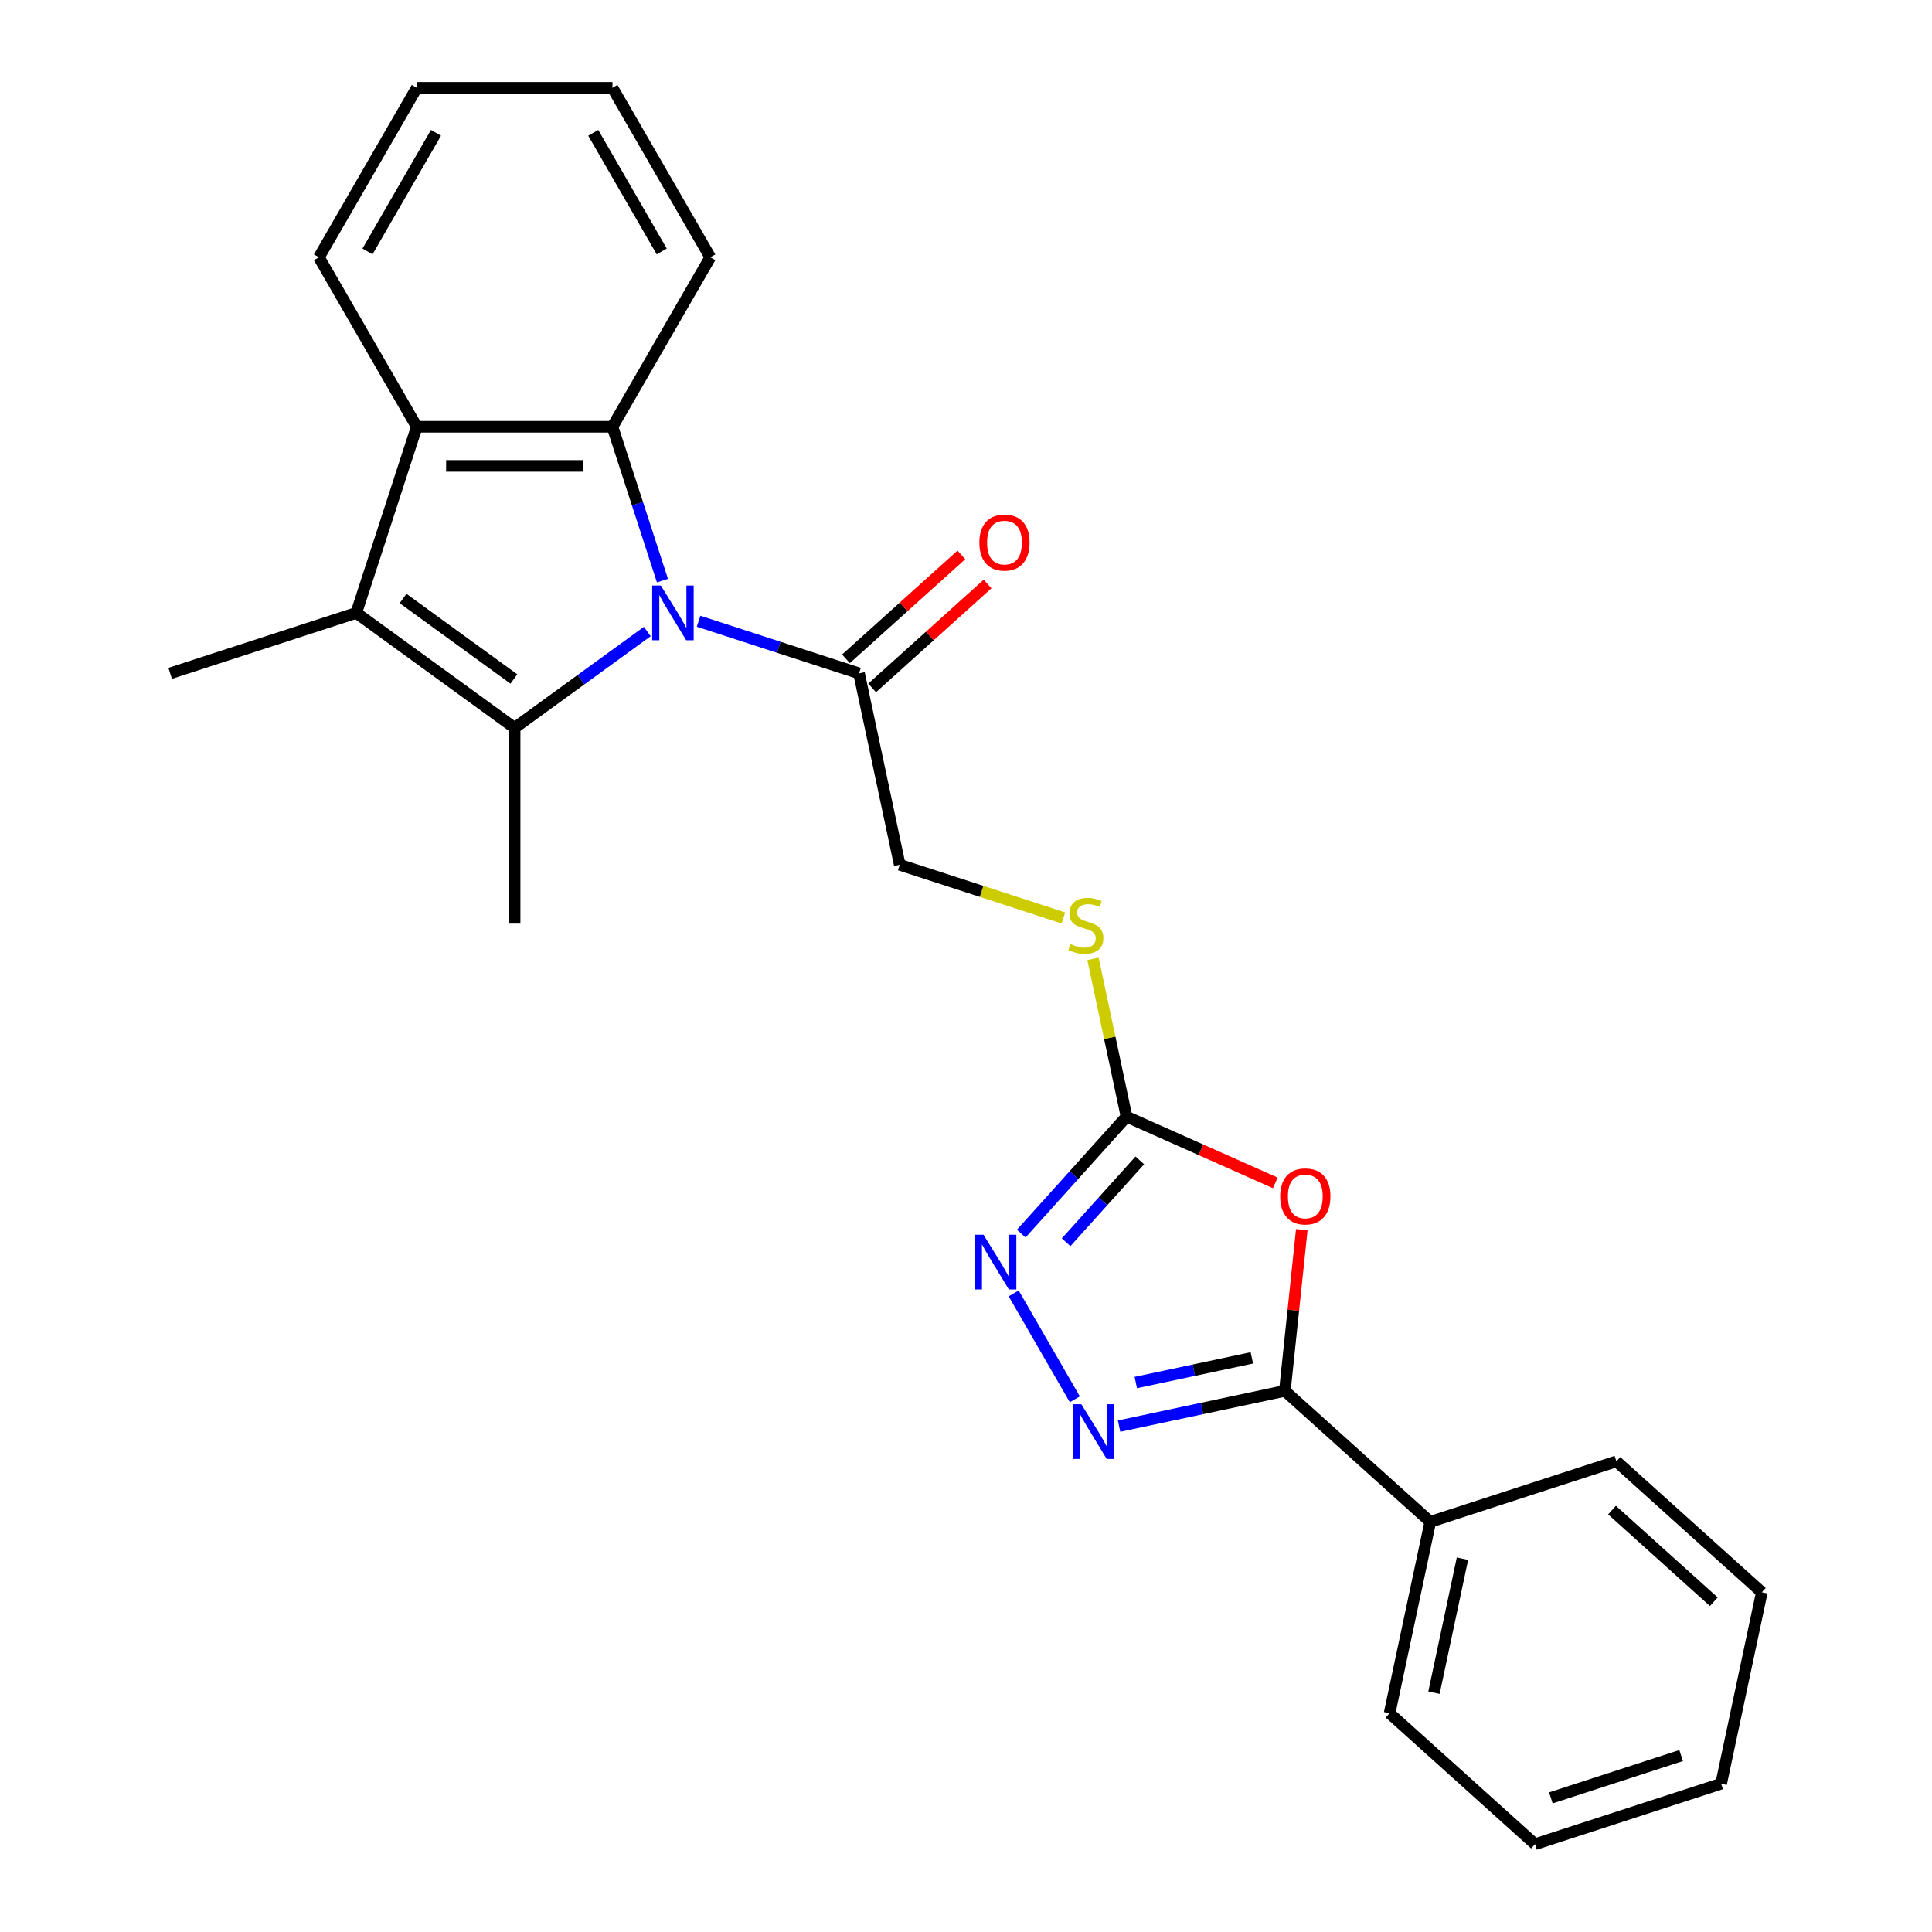 <?xml version='1.0' encoding='iso-8859-1'?>
<svg version='1.1' baseProfile='full'
              xmlns='http://www.w3.org/2000/svg'
                      xmlns:rdkit='http://www.rdkit.org/xml'
                      xmlns:xlink='http://www.w3.org/1999/xlink'
                  xml:space='preserve'
width='1000px' height='1000px' viewBox='0 0 1000 1000'>
<!-- END OF HEADER -->
<rect style='opacity:1.0;fill:#FFFFFF;stroke:none' width='1000' height='1000' x='0' y='0'> </rect>
<path class='bond-0' d='M 335.035,326.87 L 300.698,351.817' style='fill:none;fill-rule:evenodd;stroke:#0000FF;stroke-width:6px;stroke-linecap:butt;stroke-linejoin:miter;stroke-opacity:1' />
<path class='bond-0' d='M 300.698,351.817 L 266.362,376.764' style='fill:none;fill-rule:evenodd;stroke:#000000;stroke-width:6px;stroke-linecap:butt;stroke-linejoin:miter;stroke-opacity:1' />
<path class='bond-2' d='M 342.884,300.535 L 329.945,260.715' style='fill:none;fill-rule:evenodd;stroke:#0000FF;stroke-width:6px;stroke-linecap:butt;stroke-linejoin:miter;stroke-opacity:1' />
<path class='bond-2' d='M 329.945,260.715 L 317.007,220.894' style='fill:none;fill-rule:evenodd;stroke:#000000;stroke-width:6px;stroke-linecap:butt;stroke-linejoin:miter;stroke-opacity:1' />
<path class='bond-9' d='M 361.579,321.54 L 403.11,335.034' style='fill:none;fill-rule:evenodd;stroke:#0000FF;stroke-width:6px;stroke-linecap:butt;stroke-linejoin:miter;stroke-opacity:1' />
<path class='bond-9' d='M 403.11,335.034 L 444.64,348.528' style='fill:none;fill-rule:evenodd;stroke:#000000;stroke-width:6px;stroke-linecap:butt;stroke-linejoin:miter;stroke-opacity:1' />
<path class='bond-1' d='M 266.362,376.764 L 184.416,317.227' style='fill:none;fill-rule:evenodd;stroke:#000000;stroke-width:6px;stroke-linecap:butt;stroke-linejoin:miter;stroke-opacity:1' />
<path class='bond-1' d='M 265.977,351.445 L 208.615,309.769' style='fill:none;fill-rule:evenodd;stroke:#000000;stroke-width:6px;stroke-linecap:butt;stroke-linejoin:miter;stroke-opacity:1' />
<path class='bond-14' d='M 266.362,376.764 L 266.362,478.055' style='fill:none;fill-rule:evenodd;stroke:#000000;stroke-width:6px;stroke-linecap:butt;stroke-linejoin:miter;stroke-opacity:1' />
<path class='bond-15' d='M 184.416,317.227 L 88.083,348.528' style='fill:none;fill-rule:evenodd;stroke:#000000;stroke-width:6px;stroke-linecap:butt;stroke-linejoin:miter;stroke-opacity:1' />
<path class='bond-25' d='M 184.416,317.227 L 215.716,220.894' style='fill:none;fill-rule:evenodd;stroke:#000000;stroke-width:6px;stroke-linecap:butt;stroke-linejoin:miter;stroke-opacity:1' />
<path class='bond-6' d='M 317.007,220.894 L 215.716,220.894' style='fill:none;fill-rule:evenodd;stroke:#000000;stroke-width:6px;stroke-linecap:butt;stroke-linejoin:miter;stroke-opacity:1' />
<path class='bond-6' d='M 301.813,241.153 L 230.91,241.153' style='fill:none;fill-rule:evenodd;stroke:#000000;stroke-width:6px;stroke-linecap:butt;stroke-linejoin:miter;stroke-opacity:1' />
<path class='bond-16' d='M 317.007,220.894 L 367.652,133.175' style='fill:none;fill-rule:evenodd;stroke:#000000;stroke-width:6px;stroke-linecap:butt;stroke-linejoin:miter;stroke-opacity:1' />
<path class='bond-3' d='M 660.093,612.265 L 621.592,595.123' style='fill:none;fill-rule:evenodd;stroke:#FF0000;stroke-width:6px;stroke-linecap:butt;stroke-linejoin:miter;stroke-opacity:1' />
<path class='bond-3' d='M 621.592,595.123 L 583.092,577.982' style='fill:none;fill-rule:evenodd;stroke:#000000;stroke-width:6px;stroke-linecap:butt;stroke-linejoin:miter;stroke-opacity:1' />
<path class='bond-5' d='M 673.807,636.473 L 669.422,678.194' style='fill:none;fill-rule:evenodd;stroke:#FF0000;stroke-width:6px;stroke-linecap:butt;stroke-linejoin:miter;stroke-opacity:1' />
<path class='bond-5' d='M 669.422,678.194 L 665.037,719.916' style='fill:none;fill-rule:evenodd;stroke:#000000;stroke-width:6px;stroke-linecap:butt;stroke-linejoin:miter;stroke-opacity:1' />
<path class='bond-4' d='M 556.323,724.283 L 524.674,669.466' style='fill:none;fill-rule:evenodd;stroke:#0000FF;stroke-width:6px;stroke-linecap:butt;stroke-linejoin:miter;stroke-opacity:1' />
<path class='bond-27' d='M 579.233,738.154 L 622.135,729.035' style='fill:none;fill-rule:evenodd;stroke:#0000FF;stroke-width:6px;stroke-linecap:butt;stroke-linejoin:miter;stroke-opacity:1' />
<path class='bond-27' d='M 622.135,729.035 L 665.037,719.916' style='fill:none;fill-rule:evenodd;stroke:#000000;stroke-width:6px;stroke-linecap:butt;stroke-linejoin:miter;stroke-opacity:1' />
<path class='bond-27' d='M 587.891,715.603 L 617.923,709.22' style='fill:none;fill-rule:evenodd;stroke:#0000FF;stroke-width:6px;stroke-linecap:butt;stroke-linejoin:miter;stroke-opacity:1' />
<path class='bond-27' d='M 617.923,709.22 L 647.955,702.836' style='fill:none;fill-rule:evenodd;stroke:#000000;stroke-width:6px;stroke-linecap:butt;stroke-linejoin:miter;stroke-opacity:1' />
<path class='bond-12' d='M 665.037,719.916 L 740.311,787.692' style='fill:none;fill-rule:evenodd;stroke:#000000;stroke-width:6px;stroke-linecap:butt;stroke-linejoin:miter;stroke-opacity:1' />
<path class='bond-17' d='M 215.716,220.894 L 165.071,133.175' style='fill:none;fill-rule:evenodd;stroke:#000000;stroke-width:6px;stroke-linecap:butt;stroke-linejoin:miter;stroke-opacity:1' />
<path class='bond-7' d='M 583.092,577.982 L 574.412,537.15' style='fill:none;fill-rule:evenodd;stroke:#000000;stroke-width:6px;stroke-linecap:butt;stroke-linejoin:miter;stroke-opacity:1' />
<path class='bond-7' d='M 574.412,537.15 L 565.733,496.317' style='fill:none;fill-rule:evenodd;stroke:#CCCC00;stroke-width:6px;stroke-linecap:butt;stroke-linejoin:miter;stroke-opacity:1' />
<path class='bond-8' d='M 583.092,577.982 L 555.84,608.248' style='fill:none;fill-rule:evenodd;stroke:#000000;stroke-width:6px;stroke-linecap:butt;stroke-linejoin:miter;stroke-opacity:1' />
<path class='bond-8' d='M 555.84,608.248 L 528.587,638.515' style='fill:none;fill-rule:evenodd;stroke:#0000FF;stroke-width:6px;stroke-linecap:butt;stroke-linejoin:miter;stroke-opacity:1' />
<path class='bond-8' d='M 589.971,600.617 L 570.894,621.804' style='fill:none;fill-rule:evenodd;stroke:#000000;stroke-width:6px;stroke-linecap:butt;stroke-linejoin:miter;stroke-opacity:1' />
<path class='bond-8' d='M 570.894,621.804 L 551.818,642.99' style='fill:none;fill-rule:evenodd;stroke:#0000FF;stroke-width:6px;stroke-linecap:butt;stroke-linejoin:miter;stroke-opacity:1' />
<path class='bond-11' d='M 444.64,348.528 L 465.699,447.605' style='fill:none;fill-rule:evenodd;stroke:#000000;stroke-width:6px;stroke-linecap:butt;stroke-linejoin:miter;stroke-opacity:1' />
<path class='bond-13' d='M 451.418,356.055 L 481.288,329.159' style='fill:none;fill-rule:evenodd;stroke:#000000;stroke-width:6px;stroke-linecap:butt;stroke-linejoin:miter;stroke-opacity:1' />
<path class='bond-13' d='M 481.288,329.159 L 511.159,302.264' style='fill:none;fill-rule:evenodd;stroke:#FF0000;stroke-width:6px;stroke-linecap:butt;stroke-linejoin:miter;stroke-opacity:1' />
<path class='bond-13' d='M 437.862,341 L 467.733,314.105' style='fill:none;fill-rule:evenodd;stroke:#000000;stroke-width:6px;stroke-linecap:butt;stroke-linejoin:miter;stroke-opacity:1' />
<path class='bond-13' d='M 467.733,314.105 L 497.603,287.209' style='fill:none;fill-rule:evenodd;stroke:#FF0000;stroke-width:6px;stroke-linecap:butt;stroke-linejoin:miter;stroke-opacity:1' />
<path class='bond-10' d='M 550.42,475.132 L 508.06,461.368' style='fill:none;fill-rule:evenodd;stroke:#CCCC00;stroke-width:6px;stroke-linecap:butt;stroke-linejoin:miter;stroke-opacity:1' />
<path class='bond-10' d='M 508.06,461.368 L 465.699,447.605' style='fill:none;fill-rule:evenodd;stroke:#000000;stroke-width:6px;stroke-linecap:butt;stroke-linejoin:miter;stroke-opacity:1' />
<path class='bond-18' d='M 740.311,787.692 L 719.251,886.769' style='fill:none;fill-rule:evenodd;stroke:#000000;stroke-width:6px;stroke-linecap:butt;stroke-linejoin:miter;stroke-opacity:1' />
<path class='bond-18' d='M 756.967,806.766 L 742.225,876.119' style='fill:none;fill-rule:evenodd;stroke:#000000;stroke-width:6px;stroke-linecap:butt;stroke-linejoin:miter;stroke-opacity:1' />
<path class='bond-19' d='M 740.311,787.692 L 836.643,756.392' style='fill:none;fill-rule:evenodd;stroke:#000000;stroke-width:6px;stroke-linecap:butt;stroke-linejoin:miter;stroke-opacity:1' />
<path class='bond-20' d='M 367.652,133.175 L 317.007,45.455' style='fill:none;fill-rule:evenodd;stroke:#000000;stroke-width:6px;stroke-linecap:butt;stroke-linejoin:miter;stroke-opacity:1' />
<path class='bond-20' d='M 342.511,130.146 L 307.06,68.742' style='fill:none;fill-rule:evenodd;stroke:#000000;stroke-width:6px;stroke-linecap:butt;stroke-linejoin:miter;stroke-opacity:1' />
<path class='bond-26' d='M 165.071,133.175 L 215.716,45.455' style='fill:none;fill-rule:evenodd;stroke:#000000;stroke-width:6px;stroke-linecap:butt;stroke-linejoin:miter;stroke-opacity:1' />
<path class='bond-26' d='M 190.212,130.146 L 225.664,68.742' style='fill:none;fill-rule:evenodd;stroke:#000000;stroke-width:6px;stroke-linecap:butt;stroke-linejoin:miter;stroke-opacity:1' />
<path class='bond-22' d='M 719.251,886.769 L 794.525,954.545' style='fill:none;fill-rule:evenodd;stroke:#000000;stroke-width:6px;stroke-linecap:butt;stroke-linejoin:miter;stroke-opacity:1' />
<path class='bond-23' d='M 836.643,756.392 L 911.917,824.168' style='fill:none;fill-rule:evenodd;stroke:#000000;stroke-width:6px;stroke-linecap:butt;stroke-linejoin:miter;stroke-opacity:1' />
<path class='bond-23' d='M 834.379,781.613 L 887.07,829.056' style='fill:none;fill-rule:evenodd;stroke:#000000;stroke-width:6px;stroke-linecap:butt;stroke-linejoin:miter;stroke-opacity:1' />
<path class='bond-21' d='M 317.007,45.455 L 215.716,45.455' style='fill:none;fill-rule:evenodd;stroke:#000000;stroke-width:6px;stroke-linecap:butt;stroke-linejoin:miter;stroke-opacity:1' />
<path class='bond-28' d='M 794.525,954.545 L 890.857,923.245' style='fill:none;fill-rule:evenodd;stroke:#000000;stroke-width:6px;stroke-linecap:butt;stroke-linejoin:miter;stroke-opacity:1' />
<path class='bond-28' d='M 802.714,930.584 L 870.147,908.674' style='fill:none;fill-rule:evenodd;stroke:#000000;stroke-width:6px;stroke-linecap:butt;stroke-linejoin:miter;stroke-opacity:1' />
<path class='bond-24' d='M 911.917,824.168 L 890.857,923.245' style='fill:none;fill-rule:evenodd;stroke:#000000;stroke-width:6px;stroke-linecap:butt;stroke-linejoin:miter;stroke-opacity:1' />
<path  class='atom-0' d='M 342.047 303.067
L 351.327 318.067
Q 352.247 319.547, 353.727 322.227
Q 355.207 324.907, 355.287 325.067
L 355.287 303.067
L 359.047 303.067
L 359.047 331.387
L 355.167 331.387
L 345.207 314.987
Q 344.047 313.067, 342.807 310.867
Q 341.607 308.667, 341.247 307.987
L 341.247 331.387
L 337.567 331.387
L 337.567 303.067
L 342.047 303.067
' fill='#0000FF'/>
<path  class='atom-4' d='M 662.625 619.26
Q 662.625 612.46, 665.985 608.66
Q 669.345 604.86, 675.625 604.86
Q 681.905 604.86, 685.265 608.66
Q 688.625 612.46, 688.625 619.26
Q 688.625 626.14, 685.225 630.06
Q 681.825 633.94, 675.625 633.94
Q 669.385 633.94, 665.985 630.06
Q 662.625 626.18, 662.625 619.26
M 675.625 630.74
Q 679.945 630.74, 682.265 627.86
Q 684.625 624.94, 684.625 619.26
Q 684.625 613.7, 682.265 610.9
Q 679.945 608.06, 675.625 608.06
Q 671.305 608.06, 668.945 610.86
Q 666.625 613.66, 666.625 619.26
Q 666.625 624.98, 668.945 627.86
Q 671.305 630.74, 675.625 630.74
' fill='#FF0000'/>
<path  class='atom-5' d='M 559.7 726.815
L 568.98 741.815
Q 569.9 743.295, 571.38 745.975
Q 572.86 748.655, 572.94 748.815
L 572.94 726.815
L 576.7 726.815
L 576.7 755.135
L 572.82 755.135
L 562.86 738.735
Q 561.7 736.815, 560.46 734.615
Q 559.26 732.415, 558.9 731.735
L 558.9 755.135
L 555.22 755.135
L 555.22 726.815
L 559.7 726.815
' fill='#0000FF'/>
<path  class='atom-9' d='M 509.055 639.095
L 518.335 654.095
Q 519.255 655.575, 520.735 658.255
Q 522.215 660.935, 522.295 661.095
L 522.295 639.095
L 526.055 639.095
L 526.055 667.415
L 522.175 667.415
L 512.215 651.015
Q 511.055 649.095, 509.815 646.895
Q 508.615 644.695, 508.255 644.015
L 508.255 667.415
L 504.575 667.415
L 504.575 639.095
L 509.055 639.095
' fill='#0000FF'/>
<path  class='atom-11' d='M 554.032 488.625
Q 554.352 488.745, 555.672 489.305
Q 556.992 489.865, 558.432 490.225
Q 559.912 490.545, 561.352 490.545
Q 564.032 490.545, 565.592 489.265
Q 567.152 487.945, 567.152 485.665
Q 567.152 484.105, 566.352 483.145
Q 565.592 482.185, 564.392 481.665
Q 563.192 481.145, 561.192 480.545
Q 558.672 479.785, 557.152 479.065
Q 555.672 478.345, 554.592 476.825
Q 553.552 475.305, 553.552 472.745
Q 553.552 469.185, 555.952 466.985
Q 558.392 464.785, 563.192 464.785
Q 566.472 464.785, 570.192 466.345
L 569.272 469.425
Q 565.872 468.025, 563.312 468.025
Q 560.552 468.025, 559.032 469.185
Q 557.512 470.305, 557.552 472.265
Q 557.552 473.785, 558.312 474.705
Q 559.112 475.625, 560.232 476.145
Q 561.392 476.665, 563.312 477.265
Q 565.872 478.065, 567.392 478.865
Q 568.912 479.665, 569.992 481.305
Q 571.112 482.905, 571.112 485.665
Q 571.112 489.585, 568.472 491.705
Q 565.872 493.785, 561.512 493.785
Q 558.992 493.785, 557.072 493.225
Q 555.192 492.705, 552.952 491.785
L 554.032 488.625
' fill='#CCCC00'/>
<path  class='atom-14' d='M 506.913 280.831
Q 506.913 274.031, 510.273 270.231
Q 513.633 266.431, 519.913 266.431
Q 526.193 266.431, 529.553 270.231
Q 532.913 274.031, 532.913 280.831
Q 532.913 287.711, 529.513 291.631
Q 526.113 295.511, 519.913 295.511
Q 513.673 295.511, 510.273 291.631
Q 506.913 287.751, 506.913 280.831
M 519.913 292.311
Q 524.233 292.311, 526.553 289.431
Q 528.913 286.511, 528.913 280.831
Q 528.913 275.271, 526.553 272.471
Q 524.233 269.631, 519.913 269.631
Q 515.593 269.631, 513.233 272.431
Q 510.913 275.231, 510.913 280.831
Q 510.913 286.551, 513.233 289.431
Q 515.593 292.311, 519.913 292.311
' fill='#FF0000'/>
</svg>
